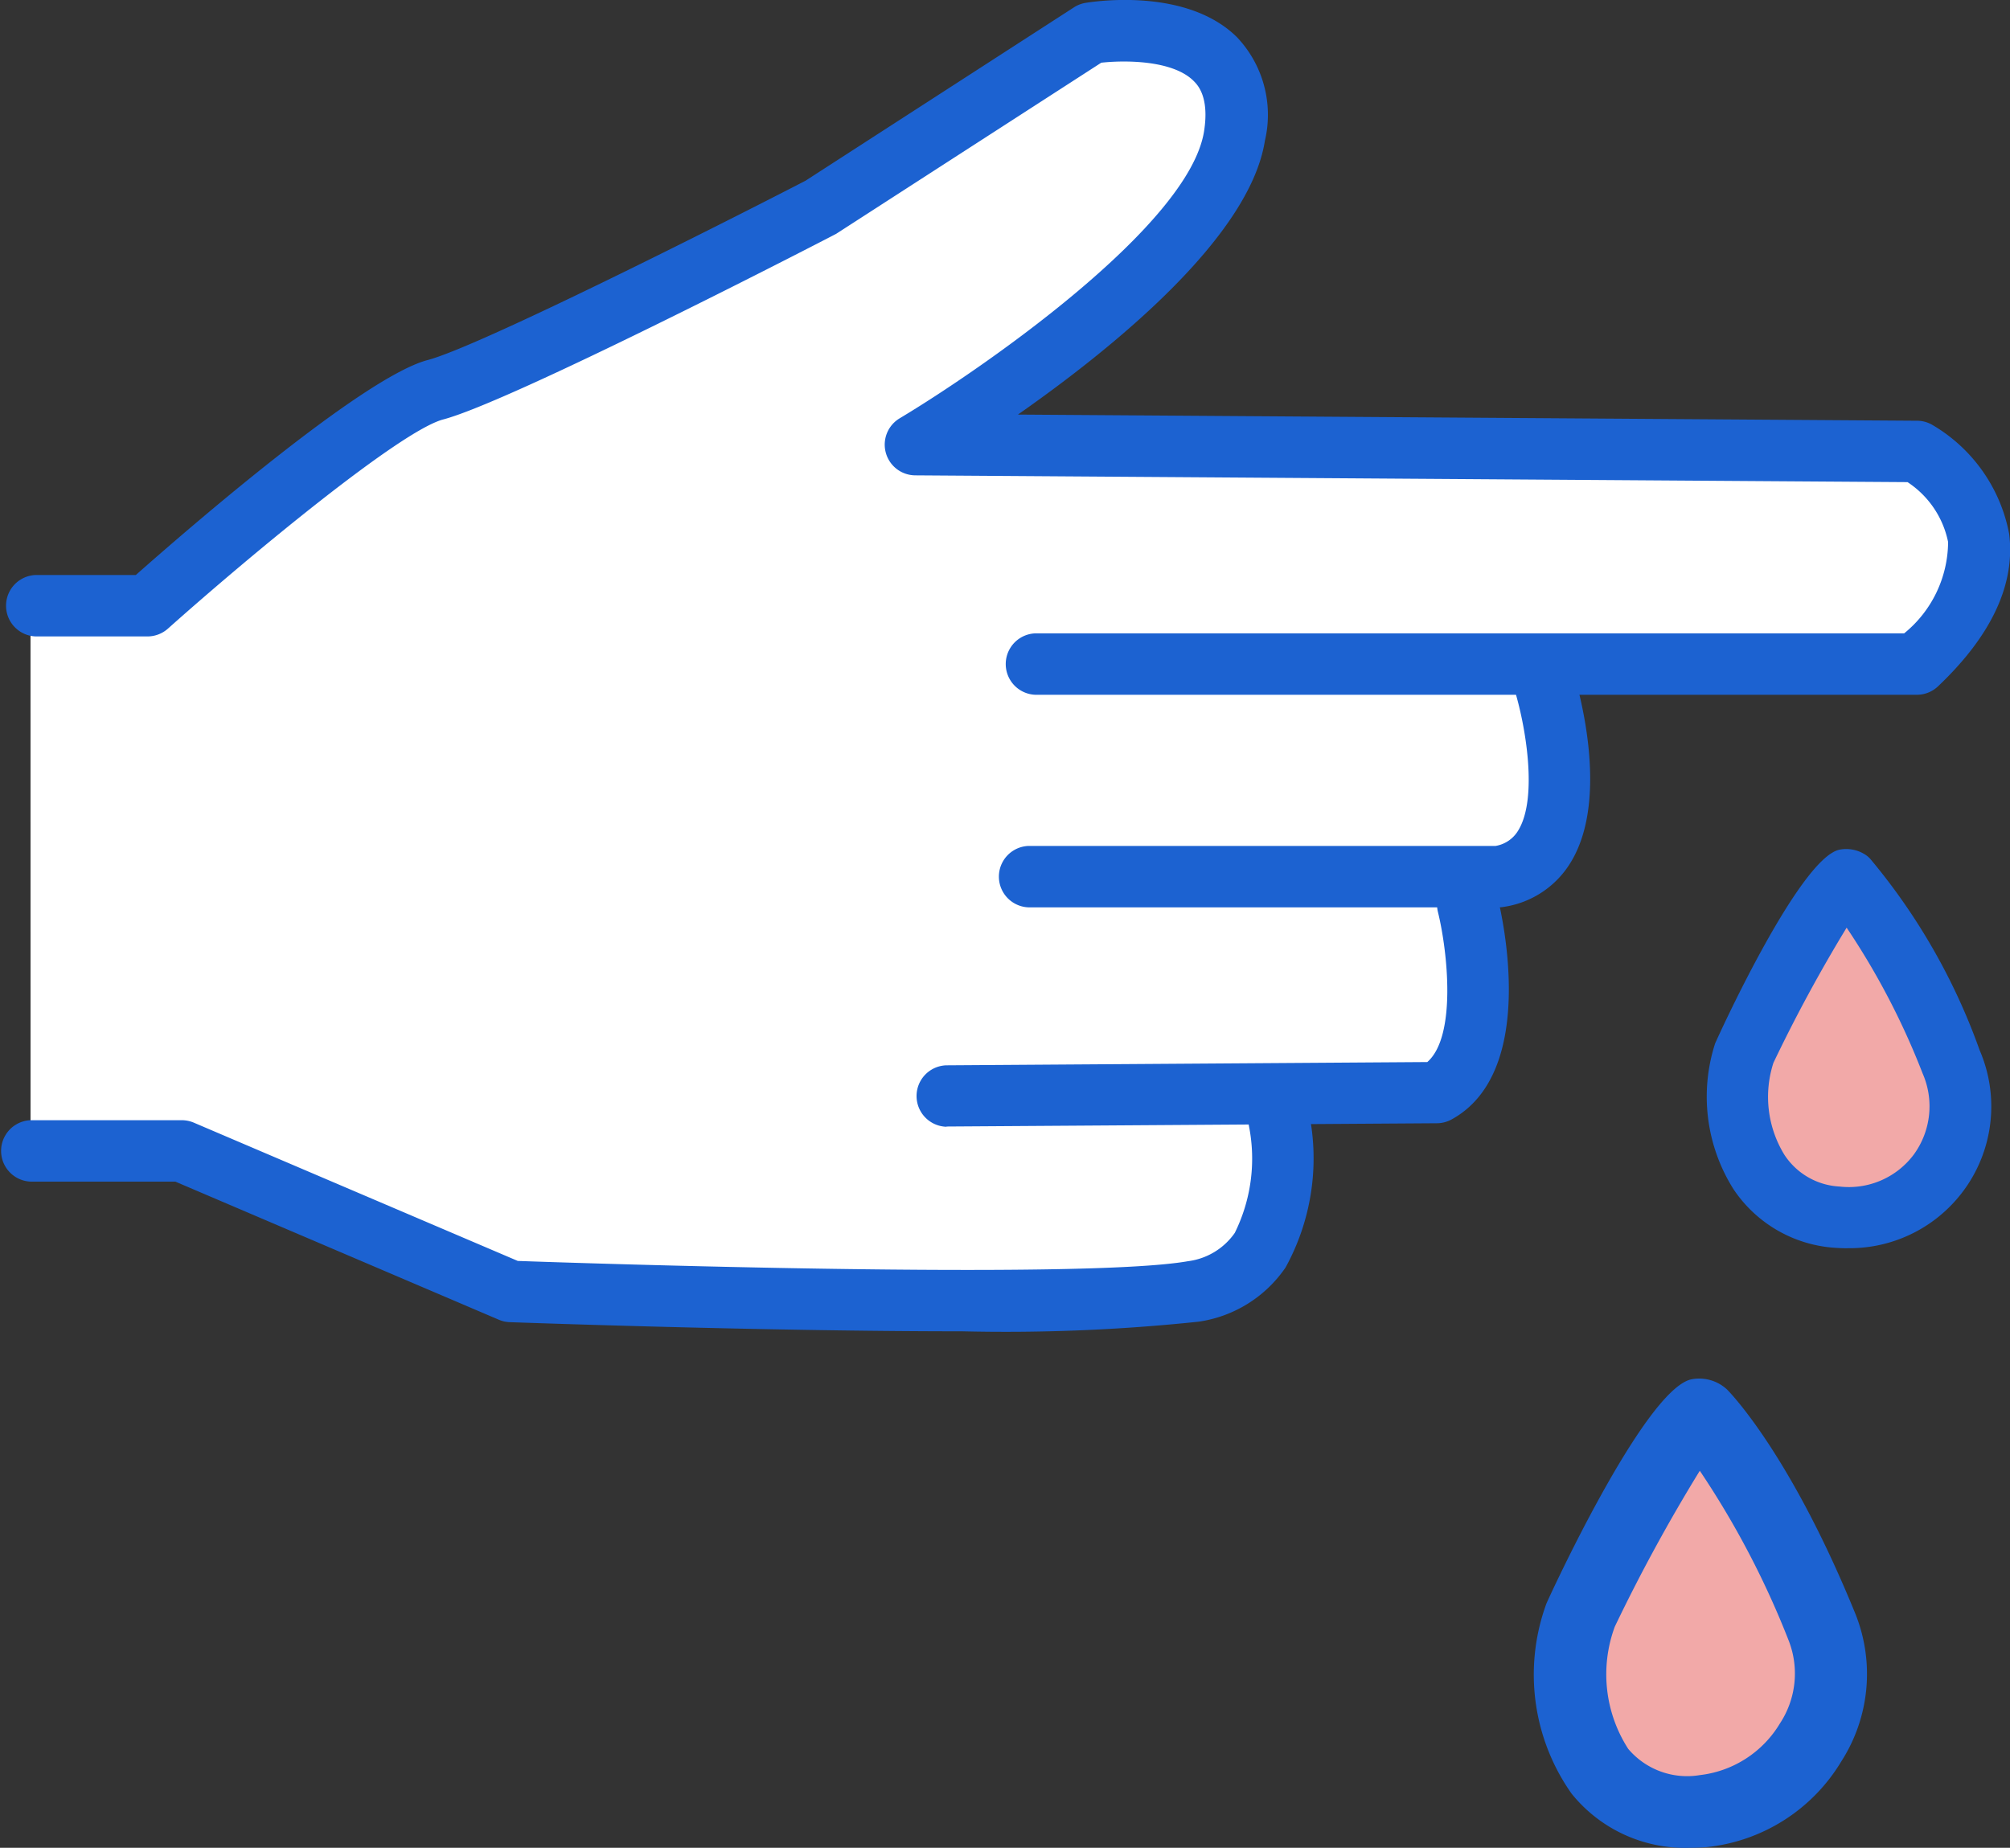 <svg xmlns="http://www.w3.org/2000/svg" width="61.342" height="56.404" viewBox="0 0 61.342 56.404">
  <rect x="0" y="0" width="61.342" height="56.404" fill="#333333" stroke="none"/>
  <g id="グループ_2409" data-name="グループ 2409" transform="translate(-226 -7155)">
    <path id="パス_1584" data-name="パス 1584" d="M7988.682-11018.776h3.788l8.457-6.923,10.892-4.593,9.066-5.959h3.315l1.144,2.21v2.479l-4.459,4.6-4.21,3.4h29.807l2.248,3.027-2.248,3-1.776.785h-9.612v5.27l-1.727,1.016-1.043.664v4.522l-.608,1.3h-5.179v3.513l-1.192,2.5-3.639.612s-12.395-.97-15.114-.612-14.121-4.133-14.121-4.133h-3.788Z" transform="translate(-7761.751 18192.219)" fill="#fff"/>
    <path id="パス_1585" data-name="パス 1585" d="M8085.411-10988.023l-2.484,4.021v2.6l1.416,2.166h2.6l2.136-.512V-10984l-1.328-2.83-.808-1.839Z" transform="translate(-7803.86 18170.959)" fill="#f2a9a8"/>
    <path id="パス_1586" data-name="パス 1586" d="M8077.194-10958.479l-2.174,3.513-.732,3.079-.745,2.58,2.3,1.654h3.03l2.273-1.654.534-1.719-1.081-3.309-1.727-2.8Z" transform="translate(-7799.667 18157.469)" fill="#f2a9a8"/>
    <g id="グループ_2404" data-name="グループ 2404" transform="translate(226 7155)">
      <path id="パス_1566" data-name="パス 1566" d="M1254.369,446.771h-26.895a.938.938,0,0,1,0-1.875h26.511a3.62,3.62,0,0,0,1.341-2.788,2.872,2.872,0,0,0-1.238-1.828l-30.283-.207a.937.937,0,0,1-.474-1.742c2.427-1.452,8.829-5.857,9.288-8.761.166-1.054-.2-1.417-.317-1.535-.651-.65-2.14-.633-2.82-.558l-8.093,5.225c-1.083.564-9.961,5.131-11.991,5.665-1.288.339-5.839,4.1-8.4,6.385a.94.94,0,0,1-.624.238h-3.348a.938.938,0,1,1,0-1.875h2.992c1.612-1.426,6.938-6.044,8.908-6.562,1.55-.407,8.848-4.088,11.529-5.473l8.191-5.291a.928.928,0,0,1,.354-.138c.312-.051,3.1-.464,4.625,1.049a3.446,3.446,0,0,1,.85,3.162c-.466,2.952-4.655,6.341-7.537,8.356l27.443.188a.932.932,0,0,1,.452.12,4.91,4.91,0,0,1,2.357,3.337c.191,1.533-.538,3.1-2.169,4.648A.94.94,0,0,1,1254.369,446.771Z" transform="translate(-1195.873 -425.563)" fill="#1c62d1"/>
      <path id="パス_1567" data-name="パス 1567" d="M1243.613,454.573h-14.337a.938.938,0,0,1,0-1.875h14.251a.993.993,0,0,0,.693-.476c.6-.982.232-3.2-.139-4.37a.938.938,0,0,1,1.785-.573c.126.392,1.194,3.888-.045,5.918a2.882,2.882,0,0,1-2.054,1.363A.932.932,0,0,1,1243.613,454.573Z" transform="translate(-1197.884 -426.876)" fill="#1c62d1"/>
      <path id="パス_1568" data-name="パス 1568" d="M1226.6,461.729a.938.938,0,0,1-.007-1.875l14.683-.1c.9-.785.621-3.387.321-4.595a.938.938,0,0,1,1.82-.453c.136.543,1.25,5.348-1.4,6.8a.938.938,0,0,1-.445.116l-14.965.1Zm14.965-1.042h0Z" transform="translate(-1197.717 -427.335)" fill="#1c62d1"/>
      <path id="パス_1569" data-name="パス 1569" d="M1225.215,468.411c-6.014,0-13.336-.263-13.8-.279a.925.925,0,0,1-.334-.075l-9.871-4.215H1196.8a.938.938,0,0,1,0-1.875h4.606a.954.954,0,0,1,.368.075l9.887,4.221c1.815.065,17.221.579,20.454.008a2.054,2.054,0,0,0,1.427-.863,5.113,5.113,0,0,0,.434-3.258.938.938,0,0,1,1.837-.376,6.911,6.911,0,0,1-.721,4.689,3.883,3.883,0,0,1-2.651,1.654A56.147,56.147,0,0,1,1225.215,468.411Z" transform="translate(-1195.859 -427.773)" fill="#1c62d1"/>
      <path id="パス_1570" data-name="パス 1570" d="M1255.7,465.388c-.129,0-.261-.006-.393-.015a4.04,4.04,0,0,1-3.08-1.786,5.294,5.294,0,0,1-.565-4.443c.017-.053,2.535-5.617,3.783-5.919a1.069,1.069,0,0,1,.866.193h0l.007.007a.845.845,0,0,1,.074.068l0,0a19.057,19.057,0,0,1,3.345,5.848,4.327,4.327,0,0,1-4.034,6.045Zm-.023-9.784a46.21,46.21,0,0,0-2.233,4.124,3.379,3.379,0,0,0,.338,2.812,2.145,2.145,0,0,0,1.679.964,2.474,2.474,0,0,0,2.271-.982,2.5,2.5,0,0,0,.264-2.474A22.687,22.687,0,0,0,1255.677,455.6Zm-.618-.794h0Zm0,0v0Z" transform="translate(-1199.322 -427.285)" fill="#1c62d1"/>
      <path id="パス_1571" data-name="パス 1571" d="M1250.535,484.764a4.442,4.442,0,0,1-3.6-1.652,6.3,6.3,0,0,1-.77-5.8c.021-.063,2.962-6.5,4.414-6.846a1.247,1.247,0,0,1,1.1.309h0l.006.006c.135.136,1.961,2.044,3.921,6.867a4.937,4.937,0,0,1-.438,4.475,5.448,5.448,0,0,1-4.138,2.623Q1250.78,484.764,1250.535,484.764Zm.312-11.509a51.77,51.77,0,0,0-2.594,4.759,4.2,4.2,0,0,0,.41,3.731,2.354,2.354,0,0,0,2.185.8,3.286,3.286,0,0,0,2.447-1.581,2.767,2.767,0,0,0,.275-2.5A26.769,26.769,0,0,0,1250.847,473.255Z" transform="translate(-1198.972 -428.36)" fill="#1c62d1"/>
    </g>
  </g>
</svg>
